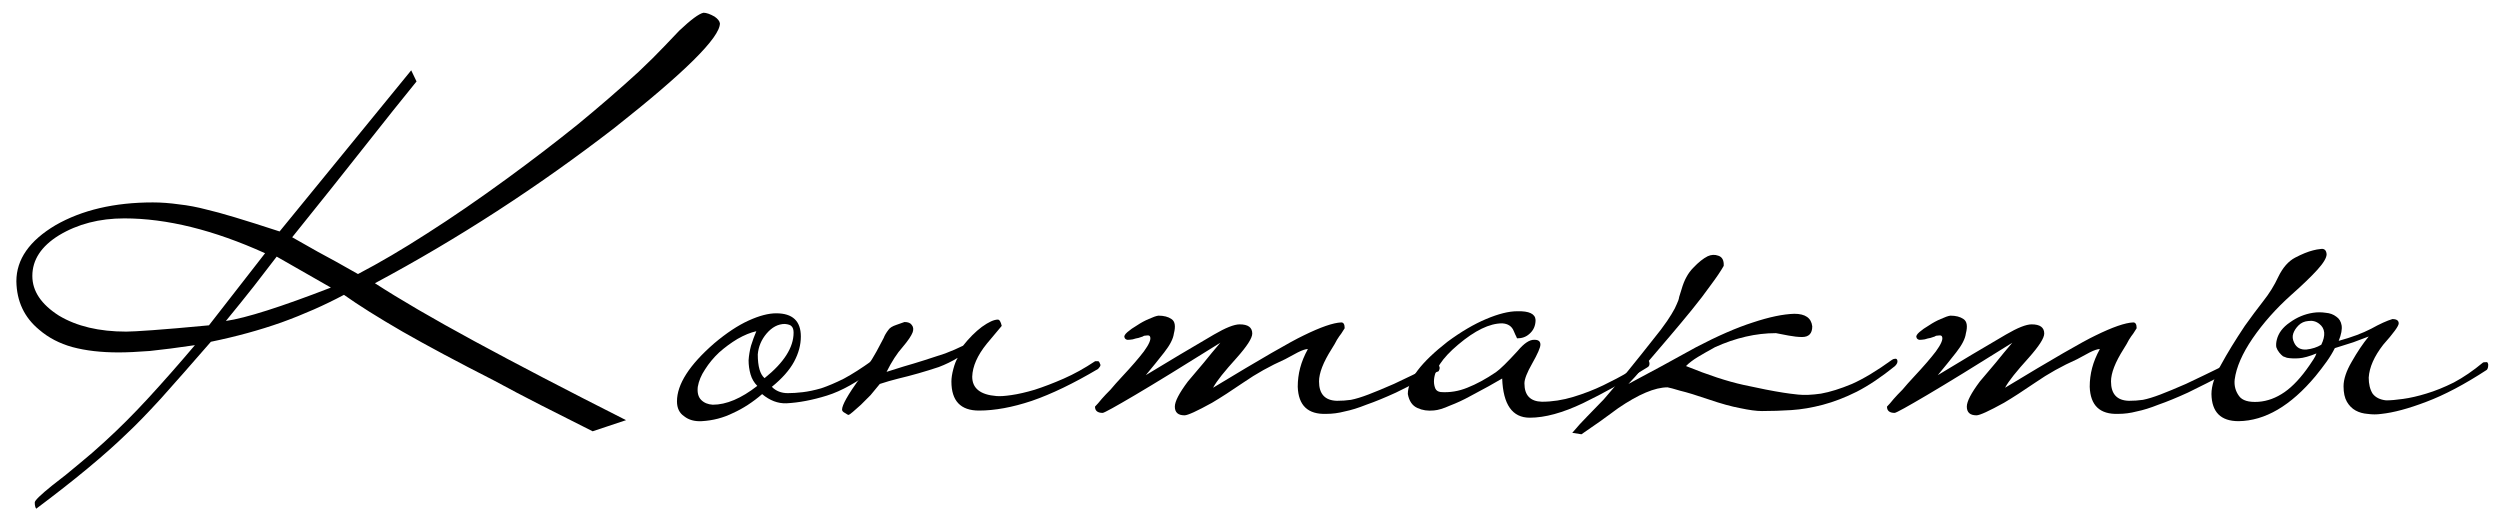 <?xml version="1.0" encoding="UTF-8"?> <svg xmlns="http://www.w3.org/2000/svg" width="62" height="13" viewBox="0 0 62 13" fill="none"><path d="M61.708 9.041C61.708 9.105 61.696 9.149 61.672 9.173C61.12 9.533 60.62 9.797 60.172 9.965C59.732 10.133 59.36 10.233 59.056 10.265C58.944 10.281 58.832 10.281 58.72 10.265C58.608 10.257 58.508 10.229 58.42 10.181C58.332 10.133 58.26 10.061 58.204 9.965C58.148 9.869 58.12 9.741 58.12 9.581C58.12 9.405 58.188 9.201 58.324 8.969C58.46 8.729 58.6 8.521 58.744 8.345C58.632 8.385 58.504 8.433 58.36 8.489C58.216 8.537 58.064 8.585 57.904 8.633C57.848 8.745 57.78 8.857 57.7 8.969C57.62 9.081 57.528 9.201 57.424 9.329C56.808 10.065 56.172 10.437 55.516 10.445C55.076 10.445 54.852 10.221 54.844 9.773C54.844 9.565 54.924 9.321 55.084 9.041C55.236 8.761 55.432 8.441 55.672 8.081C55.832 7.857 55.984 7.653 56.128 7.469C56.28 7.277 56.404 7.077 56.5 6.869C56.612 6.637 56.752 6.477 56.92 6.389C57.088 6.301 57.236 6.241 57.364 6.209C57.42 6.193 57.488 6.181 57.568 6.173C57.648 6.165 57.692 6.209 57.7 6.305C57.7 6.393 57.624 6.521 57.472 6.689C57.32 6.857 57.104 7.065 56.824 7.313C56.448 7.649 56.128 8.009 55.864 8.393C55.608 8.769 55.46 9.109 55.42 9.413C55.404 9.565 55.44 9.701 55.528 9.821C55.608 9.933 55.768 9.981 56.008 9.965C56.232 9.949 56.448 9.869 56.656 9.725C56.864 9.581 57.072 9.357 57.28 9.053C57.32 8.997 57.352 8.949 57.376 8.909C57.408 8.861 57.432 8.813 57.448 8.765C57.272 8.837 57.128 8.877 57.016 8.885C56.904 8.893 56.804 8.889 56.716 8.873C56.692 8.865 56.66 8.853 56.62 8.837C56.588 8.813 56.556 8.781 56.524 8.741C56.492 8.701 56.468 8.657 56.452 8.609C56.444 8.553 56.448 8.493 56.464 8.429C56.504 8.261 56.612 8.117 56.788 7.997C56.964 7.869 57.156 7.789 57.364 7.757C57.468 7.741 57.572 7.741 57.676 7.757C57.78 7.765 57.868 7.797 57.94 7.853C58.012 7.901 58.056 7.973 58.072 8.069C58.088 8.165 58.064 8.293 58 8.453C58.32 8.365 58.588 8.265 58.804 8.153C59.02 8.033 59.196 7.953 59.332 7.913C59.436 7.913 59.488 7.949 59.488 8.021C59.488 8.085 59.36 8.261 59.104 8.549C58.88 8.837 58.76 9.109 58.744 9.365C58.744 9.525 58.776 9.657 58.84 9.761C58.912 9.857 59.024 9.913 59.176 9.929C59.288 9.929 59.428 9.917 59.596 9.893C59.772 9.869 59.964 9.825 60.172 9.761C60.388 9.697 60.616 9.605 60.856 9.485C61.096 9.357 61.336 9.193 61.576 8.993C61.584 8.985 61.616 8.981 61.672 8.981C61.688 8.981 61.7 9.001 61.708 9.041ZM57.568 8.549C57.68 8.317 57.664 8.145 57.52 8.033C57.44 7.969 57.348 7.945 57.244 7.961C57.148 7.969 57.068 8.005 57.004 8.069C56.94 8.133 56.896 8.201 56.872 8.273C56.848 8.345 56.856 8.421 56.896 8.501C56.952 8.621 57.052 8.677 57.196 8.669C57.34 8.653 57.464 8.613 57.568 8.549Z" fill="black"></path><path d="M55.341 9.1C55.349 9.124 55.345 9.152 55.329 9.184C55.321 9.208 55.305 9.22 55.281 9.22C54.881 9.428 54.541 9.6 54.261 9.736C53.981 9.864 53.737 9.964 53.529 10.036C53.329 10.116 53.149 10.172 52.989 10.204C52.837 10.244 52.685 10.264 52.533 10.264C52.077 10.28 51.841 10.056 51.825 9.592C51.825 9.432 51.845 9.276 51.885 9.124C51.925 8.972 51.989 8.816 52.077 8.656C52.021 8.656 51.937 8.684 51.825 8.74C51.721 8.796 51.617 8.852 51.513 8.908C51.137 9.076 50.793 9.268 50.481 9.484C50.177 9.692 49.917 9.86 49.701 9.988C49.325 10.196 49.097 10.3 49.017 10.3C48.857 10.3 48.777 10.228 48.777 10.084C48.777 9.956 48.885 9.748 49.101 9.46C49.237 9.3 49.369 9.144 49.497 8.992C49.625 8.832 49.761 8.668 49.905 8.5C48.985 9.076 48.281 9.508 47.793 9.796C47.305 10.084 47.037 10.232 46.989 10.24C46.861 10.24 46.797 10.188 46.797 10.084C46.845 10.036 46.901 9.972 46.965 9.892C47.021 9.828 47.093 9.752 47.181 9.664C47.261 9.568 47.357 9.46 47.469 9.34C47.701 9.092 47.881 8.884 48.009 8.716C48.137 8.54 48.189 8.42 48.165 8.356C48.157 8.324 48.129 8.312 48.081 8.32C48.033 8.32 48.001 8.328 47.985 8.344C47.961 8.352 47.925 8.364 47.877 8.38C47.829 8.388 47.781 8.4 47.733 8.416C47.685 8.424 47.641 8.428 47.601 8.428C47.561 8.42 47.537 8.4 47.529 8.368C47.513 8.336 47.537 8.292 47.601 8.236C47.665 8.18 47.745 8.124 47.841 8.068C47.937 8.004 48.033 7.952 48.129 7.912C48.233 7.864 48.313 7.836 48.369 7.828C48.505 7.828 48.613 7.856 48.693 7.912C48.781 7.968 48.801 8.088 48.753 8.272C48.737 8.4 48.657 8.556 48.513 8.74C48.369 8.924 48.217 9.112 48.057 9.304C48.609 8.968 49.173 8.632 49.749 8.296C50.037 8.128 50.249 8.044 50.385 8.044C50.593 8.044 50.697 8.12 50.697 8.272C50.697 8.384 50.569 8.584 50.313 8.872C50.161 9.04 50.037 9.184 49.941 9.304C49.845 9.424 49.773 9.528 49.725 9.616C50.901 8.904 51.649 8.472 51.969 8.32C52.393 8.112 52.705 8.004 52.905 7.996C52.961 7.996 52.989 8.044 52.989 8.14C52.965 8.18 52.937 8.224 52.905 8.272C52.873 8.312 52.837 8.364 52.797 8.428C52.765 8.492 52.721 8.568 52.665 8.656C52.457 8.984 52.353 9.252 52.353 9.46C52.353 9.772 52.501 9.932 52.797 9.94C52.917 9.94 53.033 9.932 53.145 9.916C53.265 9.892 53.409 9.848 53.577 9.784C53.745 9.72 53.957 9.632 54.213 9.52C54.469 9.4 54.801 9.24 55.209 9.04C55.225 9.032 55.245 9.028 55.269 9.028C55.301 9.028 55.325 9.052 55.341 9.1Z" fill="black"></path><path d="M47.056 8.946C47.064 8.986 47.044 9.03 46.996 9.078C46.66 9.35 46.344 9.562 46.048 9.714C45.76 9.858 45.48 9.966 45.208 10.038C44.936 10.11 44.676 10.154 44.428 10.17C44.18 10.186 43.936 10.194 43.696 10.194C43.56 10.194 43.38 10.17 43.156 10.122C42.94 10.082 42.68 10.01 42.376 9.906C42.072 9.802 41.836 9.73 41.668 9.69C41.508 9.642 41.404 9.614 41.356 9.606C41.044 9.606 40.636 9.778 40.132 10.122C39.98 10.234 39.832 10.342 39.688 10.446C39.536 10.55 39.38 10.658 39.22 10.77L38.992 10.734C39.12 10.582 39.244 10.446 39.364 10.326C39.476 10.214 39.612 10.074 39.772 9.906C39.924 9.73 40.112 9.51 40.336 9.246C40.552 8.982 40.836 8.626 41.188 8.178C41.308 8.018 41.396 7.89 41.452 7.794C41.516 7.69 41.56 7.606 41.584 7.542C41.616 7.478 41.636 7.418 41.644 7.362C41.66 7.306 41.68 7.242 41.704 7.17C41.768 6.946 41.864 6.77 41.992 6.642C42.12 6.506 42.24 6.41 42.352 6.354C42.44 6.314 42.528 6.31 42.616 6.342C42.712 6.374 42.756 6.458 42.748 6.594C42.676 6.722 42.568 6.882 42.424 7.074C42.288 7.266 42.132 7.47 41.956 7.686C41.78 7.902 41.6 8.118 41.416 8.334C41.24 8.542 41.076 8.734 40.924 8.91C40.772 9.086 40.648 9.23 40.552 9.342C40.448 9.454 40.392 9.514 40.384 9.522C40.656 9.378 40.932 9.23 41.212 9.078C41.492 8.926 41.776 8.77 42.064 8.61C42.6 8.33 43.068 8.126 43.468 7.998C43.876 7.862 44.22 7.79 44.5 7.782C44.772 7.782 44.92 7.886 44.944 8.094C44.944 8.27 44.86 8.358 44.692 8.358C44.596 8.358 44.484 8.346 44.356 8.322C44.236 8.298 44.132 8.278 44.044 8.262C43.548 8.262 43.044 8.378 42.532 8.61C42.372 8.698 42.232 8.778 42.112 8.85C41.992 8.922 41.892 8.998 41.812 9.078C42.364 9.302 42.84 9.458 43.24 9.546C43.64 9.634 43.968 9.698 44.224 9.738C44.32 9.754 44.444 9.77 44.596 9.786C44.748 9.802 44.936 9.794 45.16 9.762C45.384 9.722 45.64 9.642 45.928 9.522C46.216 9.394 46.548 9.194 46.924 8.922C46.948 8.906 46.972 8.898 46.996 8.898C47.028 8.89 47.048 8.906 47.056 8.946Z" fill="black"></path><path d="M40.902 8.979C40.918 9.043 40.902 9.087 40.854 9.111C40.302 9.455 39.77 9.751 39.258 9.999C38.754 10.239 38.314 10.359 37.938 10.359C37.506 10.359 37.278 10.035 37.254 9.387C37.182 9.427 37.07 9.491 36.918 9.579C36.774 9.659 36.618 9.743 36.45 9.831C36.29 9.919 36.126 9.995 35.958 10.059C35.798 10.131 35.666 10.171 35.562 10.179C35.41 10.195 35.274 10.175 35.154 10.119C35.026 10.063 34.946 9.947 34.914 9.771C34.914 9.419 35.242 8.987 35.898 8.475C36.234 8.227 36.554 8.039 36.858 7.911C37.162 7.783 37.418 7.719 37.626 7.719C37.922 7.711 38.074 7.783 38.082 7.935C38.082 8.079 38.03 8.195 37.926 8.283C37.846 8.355 37.746 8.391 37.626 8.391C37.618 8.383 37.61 8.367 37.602 8.343C37.594 8.327 37.586 8.311 37.578 8.295C37.57 8.271 37.558 8.243 37.542 8.211C37.494 8.091 37.398 8.027 37.254 8.019C36.942 8.019 36.578 8.195 36.162 8.547C35.762 8.883 35.562 9.187 35.562 9.459C35.562 9.523 35.574 9.583 35.598 9.639C35.622 9.687 35.666 9.715 35.73 9.723C35.954 9.739 36.174 9.703 36.39 9.615C36.614 9.527 36.85 9.399 37.098 9.231C37.202 9.159 37.382 8.983 37.638 8.703C37.798 8.511 37.938 8.419 38.058 8.427C38.154 8.427 38.202 8.467 38.202 8.547C38.202 8.619 38.134 8.775 37.998 9.015C37.87 9.239 37.806 9.403 37.806 9.507C37.806 9.803 37.95 9.955 38.238 9.963C38.494 9.963 38.754 9.923 39.018 9.843C39.282 9.763 39.53 9.667 39.762 9.555C39.994 9.443 40.198 9.335 40.374 9.231C40.558 9.119 40.69 9.035 40.77 8.979C40.794 8.955 40.818 8.939 40.842 8.931C40.866 8.915 40.886 8.931 40.902 8.979Z" fill="black"></path><path d="M35.7 9.1C35.708 9.124 35.704 9.152 35.688 9.184C35.68 9.208 35.664 9.22 35.64 9.22C35.24 9.428 34.9 9.6 34.62 9.736C34.34 9.864 34.096 9.964 33.888 10.036C33.688 10.116 33.508 10.172 33.348 10.204C33.196 10.244 33.044 10.264 32.892 10.264C32.436 10.28 32.2 10.056 32.184 9.592C32.184 9.432 32.204 9.276 32.244 9.124C32.284 8.972 32.348 8.816 32.436 8.656C32.38 8.656 32.296 8.684 32.184 8.74C32.08 8.796 31.976 8.852 31.872 8.908C31.496 9.076 31.152 9.268 30.84 9.484C30.536 9.692 30.276 9.86 30.06 9.988C29.684 10.196 29.456 10.3 29.376 10.3C29.216 10.3 29.136 10.228 29.136 10.084C29.136 9.956 29.244 9.748 29.46 9.46C29.596 9.3 29.728 9.144 29.856 8.992C29.984 8.832 30.12 8.668 30.264 8.5C29.344 9.076 28.64 9.508 28.152 9.796C27.664 10.084 27.396 10.232 27.348 10.24C27.22 10.24 27.156 10.188 27.156 10.084C27.204 10.036 27.26 9.972 27.324 9.892C27.38 9.828 27.452 9.752 27.54 9.664C27.62 9.568 27.716 9.46 27.828 9.34C28.06 9.092 28.24 8.884 28.368 8.716C28.496 8.54 28.548 8.42 28.524 8.356C28.516 8.324 28.488 8.312 28.44 8.32C28.392 8.32 28.36 8.328 28.344 8.344C28.32 8.352 28.284 8.364 28.236 8.38C28.188 8.388 28.14 8.4 28.092 8.416C28.044 8.424 28 8.428 27.96 8.428C27.92 8.42 27.896 8.4 27.888 8.368C27.872 8.336 27.896 8.292 27.96 8.236C28.024 8.18 28.104 8.124 28.2 8.068C28.296 8.004 28.392 7.952 28.488 7.912C28.592 7.864 28.672 7.836 28.728 7.828C28.864 7.828 28.972 7.856 29.052 7.912C29.14 7.968 29.16 8.088 29.112 8.272C29.096 8.4 29.016 8.556 28.872 8.74C28.728 8.924 28.576 9.112 28.416 9.304C28.968 8.968 29.532 8.632 30.108 8.296C30.396 8.128 30.608 8.044 30.744 8.044C30.952 8.044 31.056 8.12 31.056 8.272C31.056 8.384 30.928 8.584 30.672 8.872C30.52 9.04 30.396 9.184 30.3 9.304C30.204 9.424 30.132 9.528 30.084 9.616C31.26 8.904 32.008 8.472 32.328 8.32C32.752 8.112 33.064 8.004 33.264 7.996C33.32 7.996 33.348 8.044 33.348 8.14C33.324 8.18 33.296 8.224 33.264 8.272C33.232 8.312 33.196 8.364 33.156 8.428C33.124 8.492 33.08 8.568 33.024 8.656C32.816 8.984 32.712 9.252 32.712 9.46C32.712 9.772 32.86 9.932 33.156 9.94C33.276 9.94 33.392 9.932 33.504 9.916C33.624 9.892 33.768 9.848 33.936 9.784C34.104 9.72 34.316 9.632 34.572 9.52C34.828 9.4 35.16 9.24 35.568 9.04C35.584 9.032 35.604 9.028 35.628 9.028C35.66 9.028 35.684 9.052 35.7 9.1Z" fill="black"></path><path d="M24.279 10.182C23.823 10.182 23.595 9.942 23.595 9.462C23.595 9.374 23.611 9.27 23.643 9.15C23.675 9.03 23.711 8.938 23.751 8.874C23.607 8.962 23.451 9.038 23.283 9.102C23.115 9.158 22.947 9.21 22.779 9.258C22.611 9.306 22.443 9.35 22.275 9.39C22.115 9.43 21.963 9.474 21.819 9.522C21.747 9.61 21.671 9.702 21.591 9.798C21.503 9.886 21.423 9.966 21.351 10.038C21.271 10.11 21.203 10.17 21.147 10.218C21.091 10.266 21.055 10.29 21.039 10.29C21.031 10.29 21.003 10.274 20.955 10.242C20.907 10.218 20.883 10.19 20.883 10.158C20.883 10.102 20.919 10.01 20.991 9.882C21.063 9.754 21.179 9.578 21.339 9.354C21.467 9.162 21.567 9.006 21.639 8.886C21.711 8.766 21.767 8.666 21.807 8.586C21.847 8.506 21.883 8.438 21.915 8.382C21.939 8.318 21.979 8.25 22.035 8.178C22.067 8.13 22.131 8.09 22.227 8.058C22.323 8.026 22.391 8.002 22.431 7.986C22.519 7.986 22.579 8.01 22.611 8.058C22.651 8.106 22.659 8.166 22.635 8.238C22.603 8.326 22.519 8.45 22.383 8.61C22.247 8.762 22.115 8.966 21.987 9.222C22.107 9.182 22.247 9.138 22.407 9.09C22.575 9.042 22.747 8.99 22.923 8.934C23.099 8.878 23.271 8.822 23.439 8.766C23.607 8.702 23.755 8.638 23.883 8.574C24.035 8.382 24.191 8.226 24.351 8.106C24.519 7.986 24.651 7.926 24.747 7.926C24.787 7.926 24.819 7.978 24.843 8.082C24.843 8.082 24.719 8.23 24.471 8.526C24.239 8.814 24.119 9.086 24.111 9.342C24.111 9.63 24.311 9.79 24.711 9.822C24.799 9.83 24.923 9.822 25.083 9.798C25.251 9.774 25.443 9.73 25.659 9.666C25.883 9.594 26.123 9.502 26.379 9.39C26.635 9.278 26.895 9.134 27.159 8.958C27.175 8.958 27.195 8.958 27.219 8.958C27.243 8.95 27.263 8.97 27.279 9.018C27.295 9.042 27.295 9.066 27.279 9.09C27.263 9.114 27.247 9.134 27.231 9.15C26.623 9.51 26.075 9.774 25.587 9.942C25.107 10.102 24.671 10.182 24.279 10.182Z" fill="black"></path><path d="M21.757 8.994C21.757 9.026 21.753 9.054 21.745 9.078C21.745 9.094 21.733 9.114 21.709 9.138C21.269 9.474 20.869 9.698 20.509 9.81C20.149 9.922 19.813 9.986 19.501 10.002C19.293 10.009 19.093 9.934 18.901 9.774C18.669 9.974 18.429 10.13 18.181 10.242C17.941 10.361 17.681 10.43 17.401 10.445C17.225 10.454 17.081 10.414 16.969 10.325C16.849 10.245 16.789 10.121 16.789 9.954C16.789 9.53 17.097 9.05 17.713 8.514C18.017 8.258 18.301 8.07 18.565 7.95C18.829 7.83 19.057 7.77 19.249 7.77C19.657 7.77 19.861 7.962 19.861 8.346C19.861 8.554 19.805 8.762 19.693 8.97C19.581 9.178 19.397 9.386 19.141 9.594C19.245 9.698 19.377 9.75 19.537 9.75C19.649 9.75 19.773 9.742 19.909 9.726C20.045 9.71 20.197 9.678 20.365 9.63C20.533 9.574 20.721 9.494 20.929 9.39C21.137 9.278 21.369 9.13 21.625 8.946C21.649 8.93 21.677 8.922 21.709 8.922C21.741 8.922 21.757 8.946 21.757 8.994ZM19.681 8.25C19.681 8.178 19.665 8.126 19.633 8.094C19.609 8.062 19.553 8.042 19.465 8.034C19.297 8.034 19.145 8.114 19.009 8.274C18.881 8.426 18.809 8.598 18.793 8.79C18.793 9.086 18.849 9.282 18.961 9.378C19.441 8.994 19.681 8.618 19.681 8.25ZM18.781 9.57C18.701 9.49 18.645 9.394 18.613 9.282C18.581 9.17 18.565 9.054 18.565 8.934C18.573 8.814 18.593 8.694 18.625 8.574C18.665 8.446 18.709 8.326 18.757 8.214C18.613 8.246 18.457 8.31 18.289 8.406C18.129 8.502 17.977 8.614 17.833 8.742C17.697 8.87 17.581 9.01 17.485 9.162C17.389 9.306 17.329 9.45 17.305 9.594C17.289 9.738 17.317 9.846 17.389 9.918C17.461 9.99 17.557 10.03 17.677 10.037C18.013 10.037 18.381 9.882 18.781 9.57Z" fill="black"></path><path d="M9.298 7.024C9.914 7.424 10.738 7.904 11.77 8.464C12.802 9.024 14.054 9.676 15.526 10.42L14.698 10.696C14.25 10.472 13.822 10.256 13.414 10.048C13.006 9.84 12.618 9.636 12.25 9.436C11.354 8.98 10.598 8.576 9.982 8.224C9.374 7.872 8.89 7.568 8.53 7.312C8.05 7.568 7.534 7.796 6.982 7.996C6.438 8.188 5.854 8.348 5.23 8.476C4.75 9.028 4.338 9.496 3.994 9.88C3.65 10.256 3.366 10.548 3.142 10.756C2.598 11.284 1.85 11.904 0.898 12.616C0.874 12.584 0.862 12.532 0.862 12.46C0.862 12.412 1.006 12.272 1.294 12.04C1.526 11.864 1.75 11.684 1.966 11.5C2.182 11.324 2.394 11.14 2.602 10.948C2.962 10.62 3.322 10.26 3.682 9.868C4.05 9.468 4.434 9.032 4.834 8.56C4.402 8.624 4.03 8.672 3.718 8.704C3.406 8.728 3.146 8.74 2.938 8.74C2.506 8.74 2.126 8.696 1.798 8.608C1.478 8.52 1.202 8.376 0.97 8.176C0.602 7.872 0.414 7.472 0.406 6.976C0.406 6.432 0.73 5.968 1.378 5.584C2.034 5.208 2.838 5.02 3.79 5.02C3.998 5.02 4.214 5.036 4.438 5.068C4.662 5.092 4.894 5.136 5.134 5.2C5.454 5.272 6.054 5.452 6.934 5.74L10.198 1.744L10.33 2.02C9.978 2.452 9.55 2.988 9.046 3.628C8.542 4.268 7.942 5.02 7.246 5.884C7.406 5.972 7.618 6.092 7.882 6.244C8.154 6.388 8.486 6.572 8.878 6.796C9.414 6.516 9.986 6.18 10.594 5.788C11.21 5.396 11.874 4.94 12.586 4.42C13.21 3.964 13.79 3.52 14.326 3.088C14.862 2.648 15.366 2.212 15.838 1.78C15.902 1.716 16.018 1.604 16.186 1.444C16.354 1.276 16.574 1.048 16.846 0.76C17.134 0.488 17.334 0.34 17.446 0.316C17.518 0.316 17.61 0.348 17.722 0.412C17.802 0.468 17.846 0.524 17.854 0.58C17.854 0.932 16.982 1.796 15.238 3.172C13.342 4.636 11.362 5.92 9.298 7.024ZM6.862 6.364C6.694 6.58 6.506 6.824 6.298 7.096C6.09 7.36 5.858 7.648 5.602 7.96C6.098 7.888 6.966 7.612 8.206 7.132L6.862 6.364ZM6.574 6.28C5.302 5.704 4.138 5.416 3.082 5.416C2.466 5.416 1.926 5.556 1.462 5.836C1.022 6.108 0.802 6.444 0.802 6.844C0.802 7.22 1.022 7.548 1.462 7.828C1.902 8.092 2.458 8.224 3.13 8.224C3.234 8.224 3.454 8.212 3.79 8.188C4.126 8.164 4.59 8.124 5.182 8.068L6.574 6.28Z" fill="black"></path></svg> 